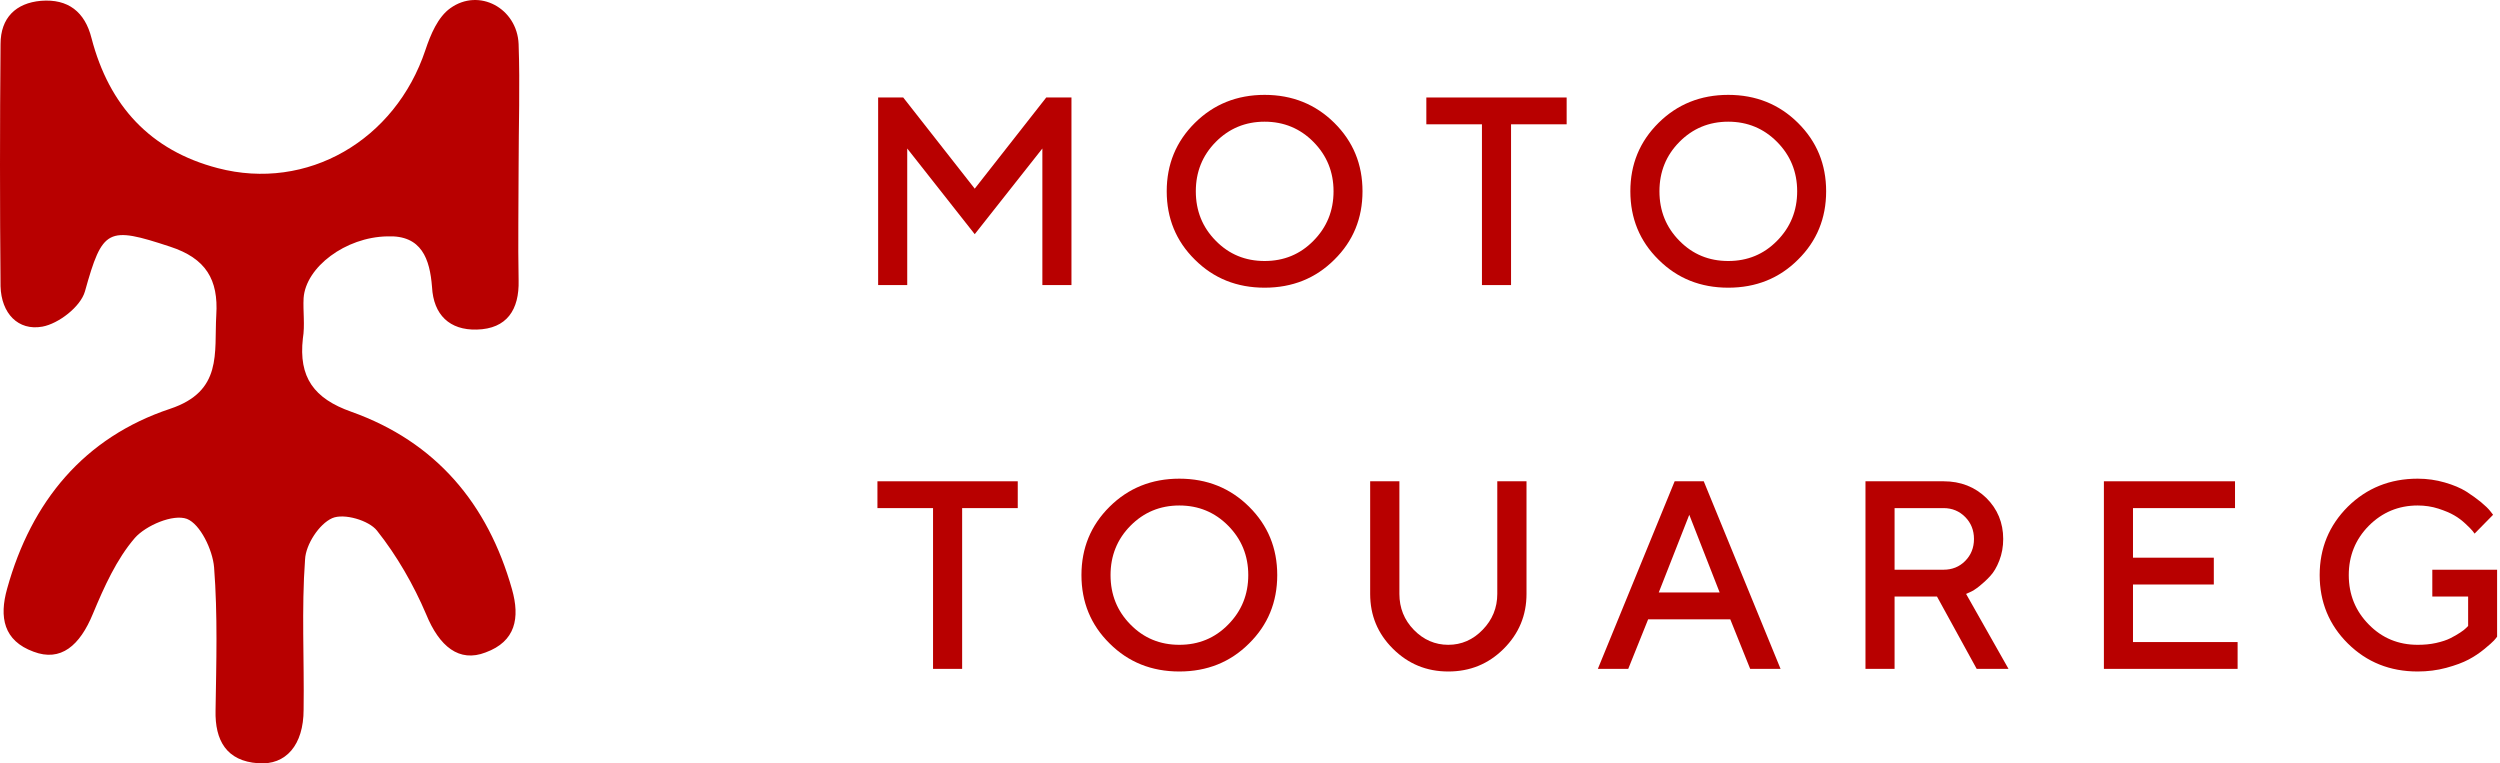 <?xml version="1.0" encoding="UTF-8"?> <svg xmlns="http://www.w3.org/2000/svg" width="429" height="131" viewBox="0 0 429 131" fill="none"> <path d="M167.264 32.375L154.993 16.729H150.688V48.919H155.681V25.483L167.264 40.187L178.87 25.483V48.919H183.863V16.729H179.536L167.264 32.375Z" fill="#B80000"></path> <path d="M205.202 32.824C205.202 29.502 206.334 26.673 208.62 24.361C210.905 22.049 213.701 20.882 217.008 20.882C220.314 20.882 223.11 22.049 225.396 24.361C227.682 26.673 228.836 29.502 228.836 32.824C228.836 36.169 227.682 38.997 225.396 41.309C223.11 43.644 220.314 44.788 217.008 44.788C213.701 44.788 210.905 43.644 208.62 41.309C206.334 38.997 205.202 36.169 205.202 32.824ZM200.209 32.824C200.209 37.448 201.807 41.376 205.047 44.564C208.265 47.774 212.259 49.368 217.008 49.368C221.757 49.368 225.751 47.774 228.969 44.564C232.209 41.376 233.806 37.448 233.806 32.824C233.806 28.2 232.209 24.294 228.969 21.084C225.751 17.896 221.757 16.28 217.008 16.28C212.259 16.28 208.265 17.896 205.047 21.084C201.807 24.294 200.209 28.2 200.209 32.824Z" fill="#B80000"></path> <path d="M244.76 16.729V21.331H254.302V48.919H259.295V21.331H268.837V16.729H244.76Z" fill="#B80000"></path> <path d="M284.761 32.824C284.761 29.502 285.893 26.673 288.179 24.361C290.464 22.049 293.26 20.882 296.567 20.882C299.873 20.882 302.669 22.049 304.955 24.361C307.241 26.673 308.395 29.502 308.395 32.824C308.395 36.169 307.241 38.997 304.955 41.309C302.669 43.644 299.873 44.788 296.567 44.788C293.26 44.788 290.464 43.644 288.179 41.309C285.893 38.997 284.761 36.169 284.761 32.824ZM279.768 32.824C279.768 37.448 281.366 41.376 284.606 44.564C287.824 47.774 291.818 49.368 296.567 49.368C301.316 49.368 305.31 47.774 308.528 44.564C311.768 41.376 313.366 37.448 313.366 32.824C313.366 28.2 311.768 24.294 308.528 21.084C305.31 17.896 301.316 16.28 296.567 16.28C291.818 16.28 287.824 17.896 284.606 21.084C281.366 24.294 279.768 28.2 279.768 32.824Z" fill="#B80000"></path> <path d="M150.568 82.589V87.191H160.11V114.779H165.103V87.191H174.646V82.589H150.568Z" fill="#B80000"></path> <path d="M190.57 98.684C190.57 95.362 191.702 92.534 193.987 90.221C196.273 87.909 199.069 86.742 202.375 86.742C205.682 86.742 208.478 87.909 210.764 90.221C213.049 92.534 214.203 95.362 214.203 98.684C214.203 102.029 213.049 104.857 210.764 107.169C208.478 109.504 205.682 110.649 202.375 110.649C199.069 110.649 196.273 109.504 193.987 107.169C191.702 104.857 190.57 102.029 190.57 98.684ZM185.577 98.684C185.577 103.308 187.175 107.237 190.415 110.424C193.632 113.634 197.627 115.228 202.375 115.228C207.124 115.228 211.119 113.634 214.336 110.424C217.576 107.237 219.174 103.308 219.174 98.684C219.174 94.06 217.576 90.154 214.336 86.944C211.119 83.756 207.124 82.14 202.375 82.14C197.627 82.14 193.632 83.756 190.415 86.944C187.175 90.154 185.577 94.06 185.577 98.684Z" fill="#B80000"></path> <path d="M248.524 110.649C246.26 110.649 244.285 109.796 242.621 108.09C240.957 106.384 240.136 104.319 240.136 101.917V82.589H235.12V101.917C235.12 105.598 236.408 108.718 239.026 111.322C241.645 113.926 244.796 115.228 248.524 115.228C252.252 115.228 255.403 113.949 258.022 111.345C260.64 108.741 261.949 105.598 261.949 101.917V82.589H256.934V101.917C256.934 104.296 256.091 106.361 254.427 108.067C252.762 109.796 250.787 110.649 248.524 110.649Z" fill="#B80000"></path> <path d="M274.19 114.779H279.405L282.822 106.272H296.914L300.331 114.779H305.546L292.364 82.589H287.371L274.19 114.779ZM289.879 88.336L295.094 101.67H284.642L289.879 88.336Z" fill="#B80000"></path> <path d="M320.116 114.779H325.109V102.366H332.388L339.201 114.779H344.66L337.381 101.917L338.025 101.625C338.468 101.445 339.001 101.109 339.622 100.615C340.244 100.121 340.865 99.56 341.486 98.886C342.108 98.235 342.64 97.337 343.084 96.192C343.528 95.048 343.75 93.813 343.75 92.489C343.75 89.705 342.773 87.348 340.843 85.44C338.89 83.554 336.449 82.589 333.52 82.589H320.116V114.779ZM338.735 92.489C338.735 93.993 338.224 95.25 337.226 96.26C336.227 97.27 334.984 97.764 333.52 97.764H325.109V87.191H333.52C334.984 87.191 336.227 87.707 337.226 88.717C338.224 89.728 338.735 90.985 338.735 92.489Z" fill="#B80000"></path> <path d="M366.021 110.177V100.3H379.89V95.699H366.021V87.191H383.529V82.589H361.028V114.779H383.973V110.177H366.021Z" fill="#B80000"></path> <path d="M417.384 97.764V102.366H423.531V107.416L423.198 107.753C422.976 107.978 422.643 108.247 422.155 108.561C421.667 108.875 421.112 109.212 420.469 109.526C419.847 109.841 419.026 110.11 418.028 110.335C417.029 110.559 415.986 110.649 414.876 110.649C411.57 110.649 408.774 109.504 406.488 107.169C404.203 104.857 403.049 102.029 403.049 98.684C403.049 95.362 404.203 92.534 406.488 90.221C408.796 87.909 411.592 86.742 414.876 86.742C416.119 86.742 417.317 86.922 418.427 87.281C419.536 87.64 420.446 88.022 421.134 88.426C421.844 88.83 422.488 89.323 423.087 89.885C423.708 90.468 424.086 90.85 424.263 91.074C424.441 91.299 424.552 91.456 424.64 91.568L427.814 88.336L427.326 87.707C426.993 87.281 426.46 86.764 425.728 86.158C425.018 85.575 424.174 84.969 423.198 84.34C422.222 83.734 421.001 83.218 419.514 82.791C418.05 82.365 416.496 82.14 414.876 82.14C410.127 82.14 406.133 83.756 402.893 86.944C399.676 90.154 398.056 94.06 398.056 98.684C398.056 103.308 399.676 107.237 402.893 110.424C406.133 113.634 410.127 115.228 414.876 115.228C416.563 115.228 418.205 115.026 419.781 114.6C421.356 114.173 422.621 113.702 423.597 113.185C424.574 112.669 425.484 112.063 426.327 111.367C427.17 110.671 427.725 110.177 427.969 109.908C428.213 109.639 428.391 109.414 428.502 109.257V97.764H417.384Z" fill="#B80000"></path> <path d="M88.994 28.599C88.994 35.147 88.868 41.569 88.994 48.117C89.12 53.154 86.979 56.428 81.817 56.554C77.157 56.68 74.387 54.035 74.135 49.25C73.758 44.465 72.373 40.31 66.454 40.562C59.277 40.688 52.477 45.85 52.099 51.139C51.974 53.406 52.351 55.798 51.974 58.065C51.218 64.739 53.862 68.39 60.284 70.657C74.765 75.819 83.705 86.397 87.861 101.129C89.246 106.04 88.49 110.07 83.328 111.958C78.794 113.721 75.395 110.951 73.128 105.411C70.987 100.374 68.091 95.337 64.691 91.056C63.306 89.293 59.025 88.034 57.01 88.915C54.744 89.922 52.477 93.448 52.351 95.967C51.722 104.529 52.225 113.218 52.099 121.78C52.099 127.824 49.077 131.35 44.292 130.972C38.878 130.595 36.863 127.069 36.989 121.906C37.115 113.721 37.367 105.537 36.737 97.352C36.485 94.33 34.345 89.922 32.078 89.041C29.686 88.16 25.027 90.174 23.138 92.315C19.99 95.967 17.849 100.752 15.96 105.285C13.694 110.825 10.42 113.595 5.761 111.833C0.598 109.944 -0.157 105.914 1.228 101.003C5.383 86.019 14.449 75.064 29.182 70.153C38.248 67.131 36.737 60.583 37.115 54.035C37.493 47.991 35.352 44.339 29.182 42.325C18.479 38.799 17.597 39.177 14.575 50.006C13.82 52.65 10.042 55.546 7.272 56.05C3.117 56.806 0.22 53.783 0.094 49.124C-0.031 35.273 -0.031 21.422 0.094 7.571C0.094 3.038 2.739 0.519 7.02 0.141C11.679 -0.236 14.575 2.03 15.709 6.563C18.731 18.148 25.782 25.829 37.367 28.851C52.729 32.881 67.839 24.066 73.002 8.578C73.884 5.934 75.143 2.912 77.284 1.401C82.194 -2.125 88.742 1.401 88.994 7.571C89.246 14.748 88.994 21.674 88.994 28.599Z" fill="#B80000"></path> </svg> 
